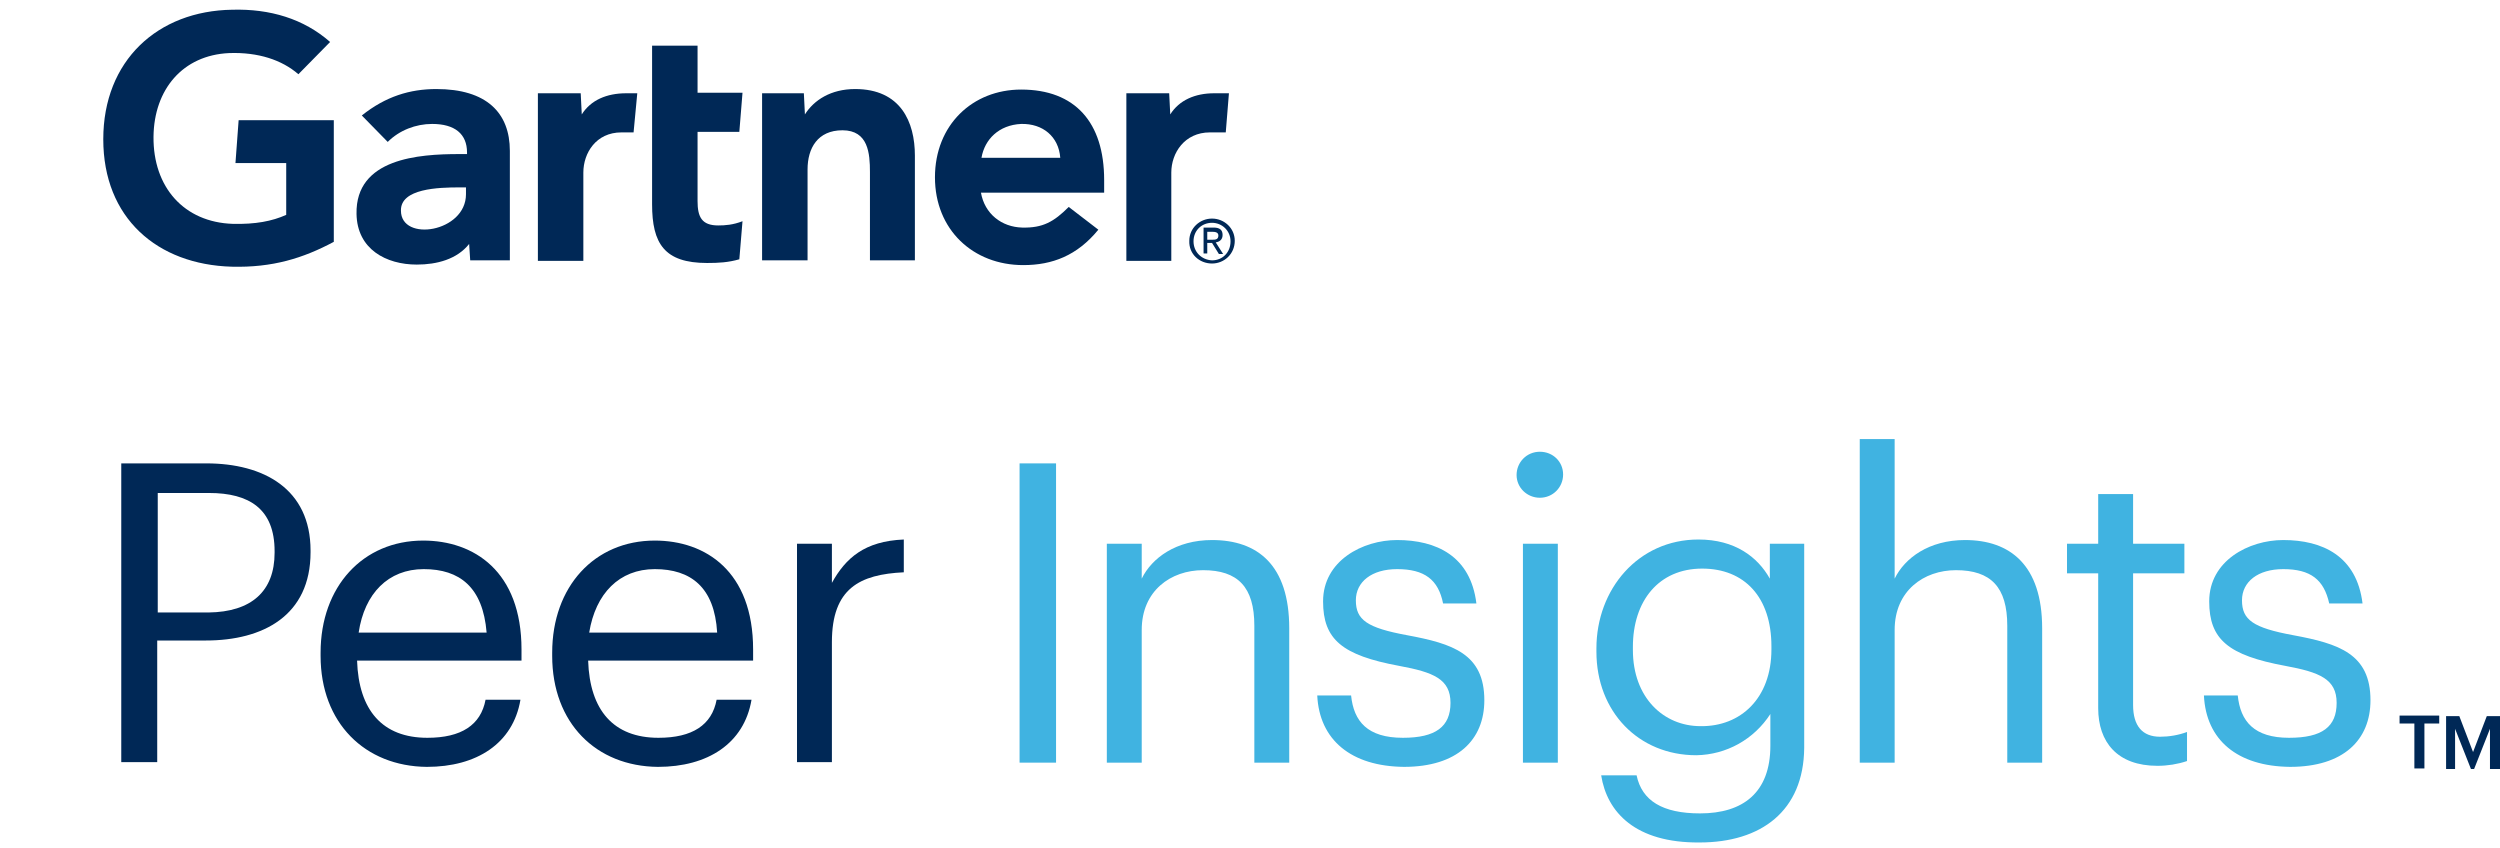 <svg width="292" height="99" viewBox="0 0 292 99" fill="none" xmlns="http://www.w3.org/2000/svg">
<g clip-path="url(#clip0_195_6478)">
<g clip-path="url(#clip1_195_6478)">
<path d="M143.539 10.894L143.169 15.464H141.316C138.352 15.464 136.808 17.872 136.808 20.157V30.471H131.559V10.894H136.561L136.685 13.364C137.734 11.697 139.587 10.894 141.81 10.894H143.539Z" fill="#002856"/>
<path d="M106.921 30.409H101.61V20.096C101.61 17.934 101.425 15.217 98.399 15.217C95.496 15.217 94.323 17.317 94.323 19.787V30.409H89.012V10.894H93.891L94.014 13.364C95.064 11.697 97.04 10.4 99.881 10.4C105.192 10.4 106.859 14.229 106.859 18.181V30.409H106.921Z" fill="#002856"/>
<path d="M86.725 25.838L86.354 30.285C85.057 30.655 83.945 30.717 82.587 30.717C77.585 30.717 76.164 28.432 76.164 23.862V5.335H81.475V10.832H86.725L86.354 15.402H81.475V23.492C81.475 25.344 81.969 26.332 83.884 26.332C84.687 26.332 85.613 26.271 86.725 25.838Z" fill="#002856"/>
<path d="M74.434 10.894L74.002 15.464H72.582C69.618 15.464 68.135 17.872 68.135 20.157V30.471H62.825V10.894H67.827L67.95 13.364C69 11.697 70.853 10.894 73.138 10.894H74.434Z" fill="#002856"/>
<path d="M38.988 28.247C35.406 30.162 31.825 31.273 27.069 31.15C18.362 30.902 12.063 25.468 12.063 16.266C12.063 7.065 18.424 1.26 27.131 1.136C31.516 1.013 35.468 2.186 38.556 4.903L34.851 8.67C32.936 7.003 30.157 6.077 26.761 6.2C21.326 6.447 17.991 10.461 17.93 15.958C17.868 21.886 21.511 25.962 27.193 26.147C29.848 26.209 31.763 25.839 33.43 25.098V19.045H27.502L27.872 14.043H38.988V28.247Z" fill="#002856"/>
<path d="M123.839 18.428C123.654 15.958 121.802 14.414 119.27 14.476C116.676 14.599 115.008 16.267 114.638 18.428H123.839ZM129.089 22.504H114.576C115.008 24.974 116.985 26.518 119.393 26.58C121.802 26.642 123.098 25.9 124.828 24.171L128.286 26.827C125.816 29.853 122.913 30.964 119.517 30.964C113.65 30.964 109.203 26.827 109.203 20.713C109.203 14.599 113.588 10.461 119.27 10.461C125.569 10.461 128.965 14.29 128.965 21.022V22.504H129.089Z" fill="#002856"/>
<path d="M54.426 21.887H53.685C51.215 21.887 46.768 22.01 46.83 24.604C46.83 28.309 54.426 27.136 54.426 22.689V21.887ZM59.551 17.625V30.409H54.92L54.796 28.494C53.376 30.285 51.029 30.903 48.682 30.903C45.101 30.903 41.704 29.112 41.642 24.974C41.519 18.49 48.93 17.996 53.623 17.996H54.549V17.811C54.549 15.649 53.129 14.476 50.473 14.476C48.559 14.476 46.645 15.217 45.286 16.576L42.26 13.488C45.039 11.264 47.88 10.4 50.968 10.4C56.834 10.4 59.551 13.179 59.551 17.625Z" fill="#002856"/>
<path d="M141.008 28V27.074H141.626C141.935 27.074 142.305 27.135 142.305 27.506C142.305 28 141.935 28 141.564 28H141.008ZM141.008 28.371H141.564L142.367 29.667H142.861L141.996 28.309C142.429 28.247 142.799 28 142.799 27.444C142.799 26.827 142.429 26.58 141.749 26.58H140.576V29.606H141.008V28.371ZM141.564 30.779C142.985 30.779 144.22 29.667 144.22 28.123C144.22 26.641 142.985 25.53 141.564 25.53C140.144 25.53 138.909 26.641 138.909 28.123C138.847 29.667 140.082 30.779 141.564 30.779ZM139.403 28.185C139.403 26.95 140.329 26.024 141.564 26.024C142.738 26.024 143.726 26.95 143.726 28.185C143.726 29.482 142.799 30.409 141.564 30.409C140.329 30.347 139.403 29.42 139.403 28.185Z" fill="#002856"/>
<path d="M36.273 64.312V64.498C36.273 71.909 30.715 74.811 24.045 74.811H18.363V89.015H14.164V54.123H24.107C30.776 54.123 36.273 57.087 36.273 64.312ZM32.073 64.559V64.374C32.073 59.434 29.109 57.581 24.416 57.581H18.425V71.538H24.354C29.356 71.476 32.073 69.068 32.073 64.559Z" fill="#002856"/>
<path d="M37.445 76.602V76.232C37.445 68.512 42.386 63.139 49.426 63.139C55.354 63.139 60.912 66.721 60.912 75.861V77.158H41.706C41.892 82.963 44.671 86.174 49.92 86.174C53.872 86.174 56.157 84.692 56.713 81.728H60.789C59.924 86.854 55.663 89.571 49.858 89.571C42.633 89.509 37.445 84.445 37.445 76.602ZM49.488 66.474C45.35 66.474 42.571 69.315 41.892 73.885H56.837C56.404 68.574 53.687 66.474 49.488 66.474Z" fill="#002856"/>
<path d="M64.496 76.602V76.232C64.496 68.512 69.436 63.139 76.477 63.139C82.405 63.139 87.963 66.721 87.963 75.861V77.158H68.695C68.881 82.963 71.66 86.174 76.909 86.174C80.861 86.174 83.146 84.692 83.702 81.728H87.778C86.913 86.854 82.652 89.571 76.847 89.571C69.622 89.509 64.496 84.445 64.496 76.602ZM76.477 66.474C72.339 66.474 69.56 69.315 68.819 73.885H83.764C83.455 68.574 80.676 66.474 76.477 66.474Z" fill="#002856"/>
<path d="M97.166 68.079C98.771 65.177 100.995 63.201 105.564 63.015V66.844C100.439 67.091 97.166 68.697 97.166 74.996V89.015H93.09V63.509H97.166V68.079Z" fill="#002856"/>
<path d="M123.347 89.077H119.086V54.123H123.347V89.077Z" fill="#40B3E1"/>
<path d="M133.353 67.585C134.527 65.177 137.367 63.077 141.567 63.077C146.878 63.077 150.583 65.979 150.583 73.39V89.076H146.507V73.081C146.507 68.573 144.593 66.597 140.517 66.597C136.75 66.597 133.353 69.005 133.353 73.575V89.076H129.277V63.509H133.353V67.585Z" fill="#40B3E1"/>
<path d="M153.855 81.233H157.808C158.117 84.259 159.722 86.174 163.86 86.174C167.689 86.174 169.418 84.877 169.418 82.098C169.418 79.319 167.442 78.516 163.428 77.775C156.758 76.54 154.535 74.687 154.535 70.241C154.535 65.485 159.166 63.077 163.181 63.077C167.75 63.077 171.765 64.93 172.444 70.488H168.553C167.998 67.709 166.392 66.474 163.181 66.474C160.216 66.474 158.364 67.956 158.364 70.117C158.364 72.402 159.66 73.328 164.354 74.193C169.665 75.181 173.37 76.354 173.37 81.789C173.37 86.421 170.221 89.57 163.983 89.57C157.808 89.508 154.102 86.421 153.855 81.233Z" fill="#40B3E1"/>
<path d="M177.137 55.482C177.137 53.999 178.31 52.764 179.854 52.764C181.398 52.764 182.571 53.938 182.571 55.42C182.571 56.902 181.398 58.137 179.854 58.137C178.372 58.137 177.137 56.964 177.137 55.482ZM181.954 89.077H177.878V63.51H181.954V89.077Z" fill="#40B3E1"/>
<path d="M187.017 90.558H191.154C191.772 93.523 194.18 95.005 198.565 95.005C203.567 95.005 206.779 92.596 206.779 87.1V83.395C204.864 86.359 201.653 88.15 198.133 88.212C191.401 88.212 186.461 83.148 186.461 76.108V75.737C186.461 68.82 191.34 63.015 198.38 63.015C202.641 63.015 205.296 65.053 206.717 67.585V63.509H210.731V87.347C210.669 94.758 205.667 98.401 198.503 98.401C191.031 98.463 187.696 94.881 187.017 90.558ZM206.902 75.861V75.49C206.902 69.747 203.753 66.412 198.812 66.412C193.748 66.412 190.722 70.179 190.722 75.552V75.922C190.722 81.48 194.304 84.815 198.627 84.815C203.32 84.877 206.902 81.542 206.902 75.861Z" fill="#40B3E1"/>
<path d="M221.295 67.585C222.468 65.177 225.309 63.077 229.508 63.077C234.757 63.077 238.524 65.98 238.524 73.391V89.076H234.449V73.082C234.449 68.574 232.534 66.597 228.458 66.597C224.691 66.597 221.295 69.006 221.295 73.576V89.076H217.219V51.282H221.295V67.585Z" fill="#40B3E1"/>
<path d="M245.069 82.716V66.968H241.426V63.51H245.069V57.705H249.145V63.51H255.136V66.968H249.145V82.345C249.145 84.816 250.257 86.051 252.295 86.051C253.345 86.051 254.456 85.865 255.444 85.495V88.891C254.333 89.262 253.159 89.447 251.986 89.447C247.293 89.447 245.069 86.668 245.069 82.716Z" fill="#40B3E1"/>
<path d="M257.418 81.233H261.37C261.679 84.259 263.285 86.174 267.361 86.174C271.251 86.174 272.919 84.877 272.919 82.098C272.919 79.319 270.942 78.516 266.928 77.775C260.259 76.54 258.036 74.687 258.036 70.241C258.036 65.485 262.667 63.077 266.681 63.077C271.251 63.077 275.265 64.93 275.945 70.488H272.054C271.437 67.709 269.893 66.474 266.681 66.474C263.717 66.474 261.864 67.956 261.864 70.117C261.864 72.402 263.161 73.328 267.855 74.193C273.166 75.181 276.871 76.354 276.871 81.789C276.871 86.421 273.721 89.57 267.484 89.57C261.309 89.508 257.665 86.421 257.418 81.233Z" fill="#40B3E1"/>
<path d="M280.27 83.58H284.901V84.506H283.172V89.755H281.999V84.506H280.27V83.58Z" fill="#002856"/>
<path d="M288.853 87.842L290.458 83.642H292.002V89.818H290.829V85.124L288.976 89.818H288.606L286.753 85.124V89.818H285.703V83.642H287.247L288.853 87.842Z" fill="#002856"/>
</g>
</g>
<defs>
<clipPath id="clip0_195_6478">
<rect width="292" height="98" fill="white" transform="translate(0 0.8)"/>
</clipPath>
<clipPath id="clip1_195_6478">
<rect width="280" height="97.327" fill="white" transform="translate(12 1.136)"/>
</clipPath>
</defs>
</svg>
